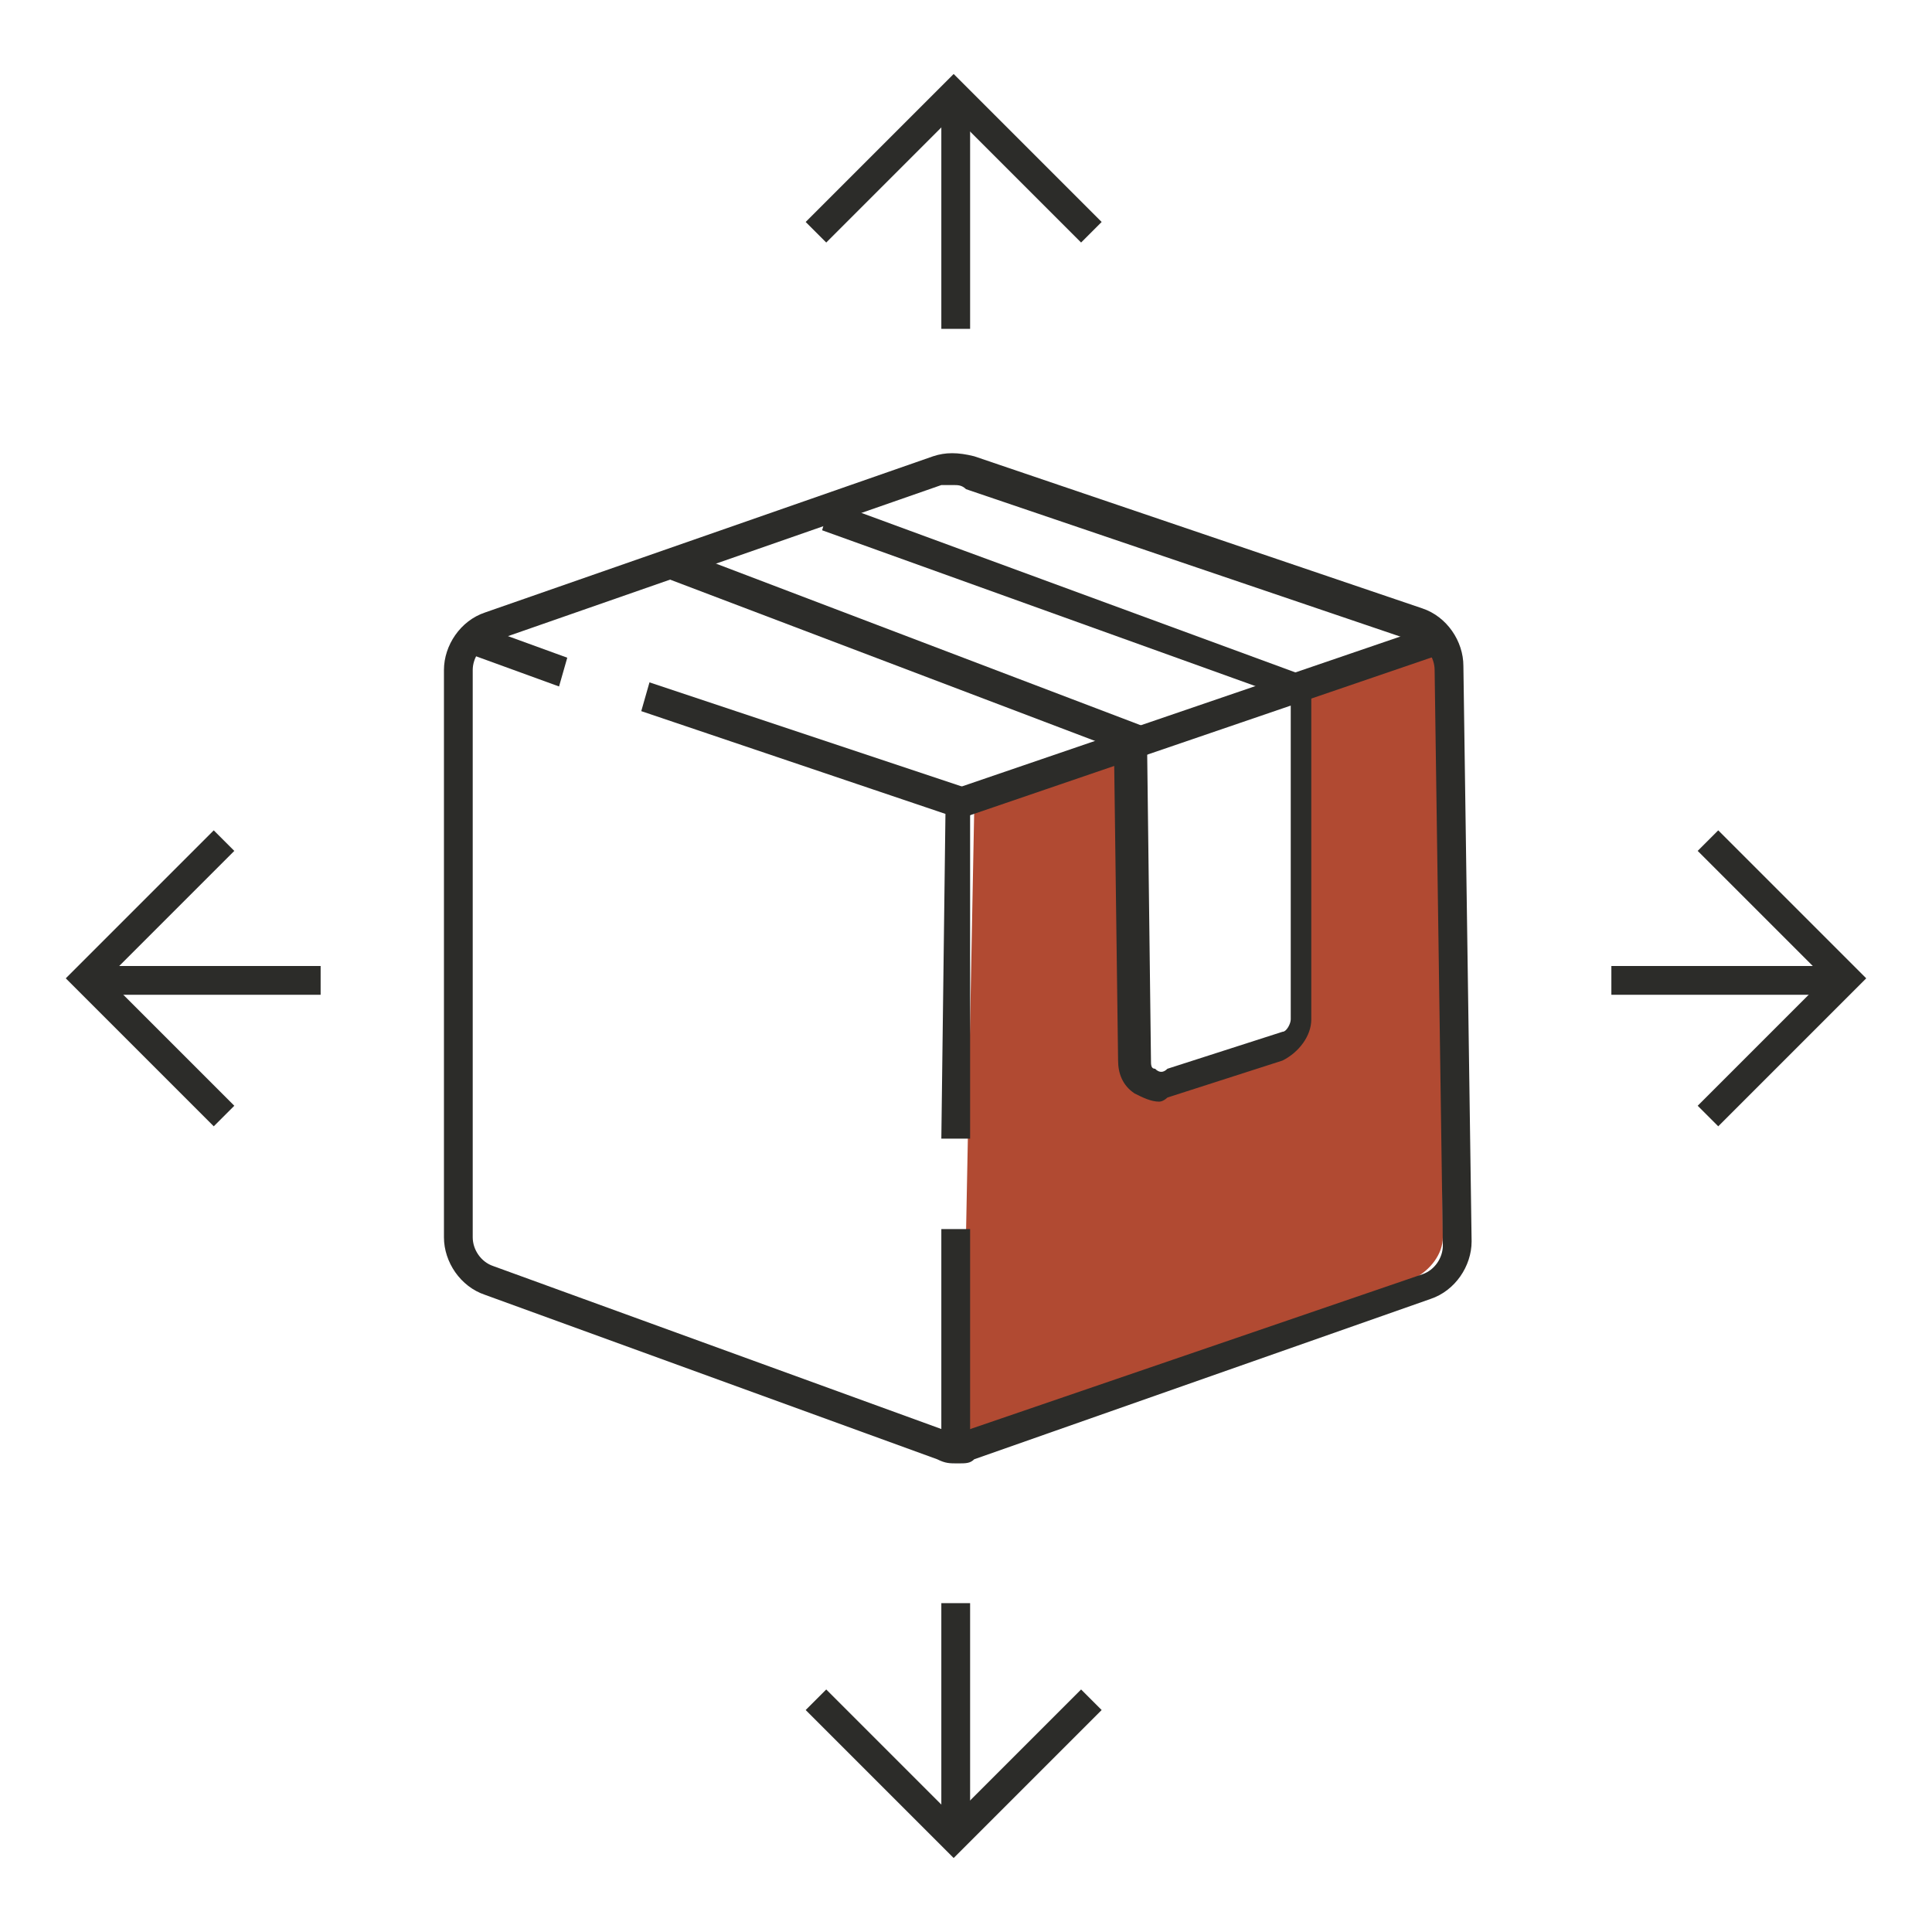<?xml version="1.0" encoding="UTF-8"?>
<!-- Generator: Adobe Illustrator 27.6.1, SVG Export Plug-In . SVG Version: 6.00 Build 0)  -->
<svg xmlns="http://www.w3.org/2000/svg" xmlns:xlink="http://www.w3.org/1999/xlink" version="1.1" id="Layer_1" x="0px" y="0px" viewBox="0 0 47 47" style="enable-background:new 0 0 47 47;" xml:space="preserve">
<style type="text/css">
	.st0{clip-path:url(#SVGID_00000054964494806813748670000010518667039039762618_);}
	.st1{fill:#B14A32;}
	.st2{fill:#2C2C29;}
</style>
<g>
	<defs>
		<rect id="SVGID_1_" x="1.5" y="1.8" width="44" height="43.5"></rect>
	</defs>
	<clipPath id="SVGID_00000144320487239700914950000004877755078034470037_">
		<use xlink:href="#SVGID_1_" style="overflow:visible;"></use>
	</clipPath>
	<g style="clip-path:url(#SVGID_00000144320487239700914950000004877755078034470037_);">
		<path class="st1" d="M23.4,35.2l11-4.1c0.4-0.2,0.7-0.6,0.7-1L35,15.8l-3.4,1l0,7.5c0,0,0,1.1-1.1,1.3c-1.1,0.2-2.2,0.7-2.2,0.7    s-0.8,0.3-0.7-1.5c0.1-1.8-0.1-6.4-0.1-6.4l-3.8,1.3L23.4,35.2L23.4,35.2z"></path>
		<path class="st2" d="M11.6,15.2l-0.2,0.7l2.2,0.8l0.2-0.7L11.6,15.2z"></path>
		<path class="st2" d="M23.6,27.7l-0.7,0l0.1-7.9l-7.4-2.5l0.2-0.7l7.8,2.6L23.6,27.7z"></path>
		<path class="st2" d="M22.9,29.9l0,5.4l0.7,0l0-5.4L22.9,29.9z"></path>
		<path class="st2" d="M34.9,15.2l-11.7,4l0.2,0.7l11.7-4L34.9,15.2z"></path>
		<path class="st2" d="M23.3,35.6c-0.2,0-0.3,0-0.5-0.1l-11-4c-0.6-0.2-1-0.8-1-1.4V16.3c0-0.6,0.4-1.2,1-1.4l10.9-3.8    c0.3-0.1,0.6-0.1,1,0l10.9,3.7c0.6,0.2,1,0.8,1,1.4l0.2,14c0,0.6-0.4,1.2-1,1.4l-11.1,3.9C23.6,35.6,23.5,35.6,23.3,35.6    L23.3,35.6z M23.2,11.8c-0.1,0-0.2,0-0.3,0L12,15.6c-0.3,0.1-0.5,0.4-0.5,0.7v13.8c0,0.3,0.2,0.6,0.5,0.7l11,4    c0.2,0.1,0.4,0.1,0.5,0L34.6,31c0.3-0.1,0.5-0.4,0.5-0.7l-0.2-14c0-0.3-0.2-0.6-0.5-0.7l-10.9-3.7C23.4,11.8,23.3,11.8,23.2,11.8    L23.2,11.8z"></path>
		<path class="st2" d="M28.2,26.8c-0.2,0-0.4-0.1-0.6-0.2c-0.3-0.2-0.4-0.5-0.4-0.8l-0.1-7.6l-10.8-4.1l0.3-0.7l11.3,4.3l0.1,8.1    c0,0.1,0,0.2,0.1,0.2c0.1,0.1,0.2,0.1,0.3,0l2.8-0.9c0.1,0,0.2-0.2,0.2-0.3V17L20,12.9l0.2-0.7l11.7,4.3v8.3c0,0.4-0.3,0.8-0.7,1    l-2.8,0.9C28.4,26.7,28.3,26.8,28.2,26.8z"></path>
		<path class="st2" d="M20.1,5.9l-0.5-0.5l3.6-3.6l3.6,3.6l-0.5,0.5l-3.1-3.1L20.1,5.9z"></path>
		<path class="st2" d="M23.6,2.3h-0.7V8h0.7V2.3z"></path>
		<path class="st2" d="M23.2,45.2l-3.6-3.6l0.5-0.5l3.1,3.1l3.1-3.1l0.5,0.5L23.2,45.2z"></path>
		<path class="st2" d="M23.6,39h-0.7v5.7h0.7V39z"></path>
		<path class="st2" d="M5.2,27.4l-3.6-3.6l3.6-3.6l0.5,0.5l-3.1,3.1l3.1,3.1L5.2,27.4z"></path>
		<path class="st2" d="M7.8,23.5H2.1v0.7h5.7V23.5z"></path>
		<path class="st2" d="M41.8,27.4l-0.5-0.5l3.1-3.1l-3.1-3.1l0.5-0.5l3.6,3.6L41.8,27.4z"></path>
		<path class="st2" d="M44.9,23.5h-5.7v0.7h5.7V23.5z"></path>
	</g>
</g>
</svg>
